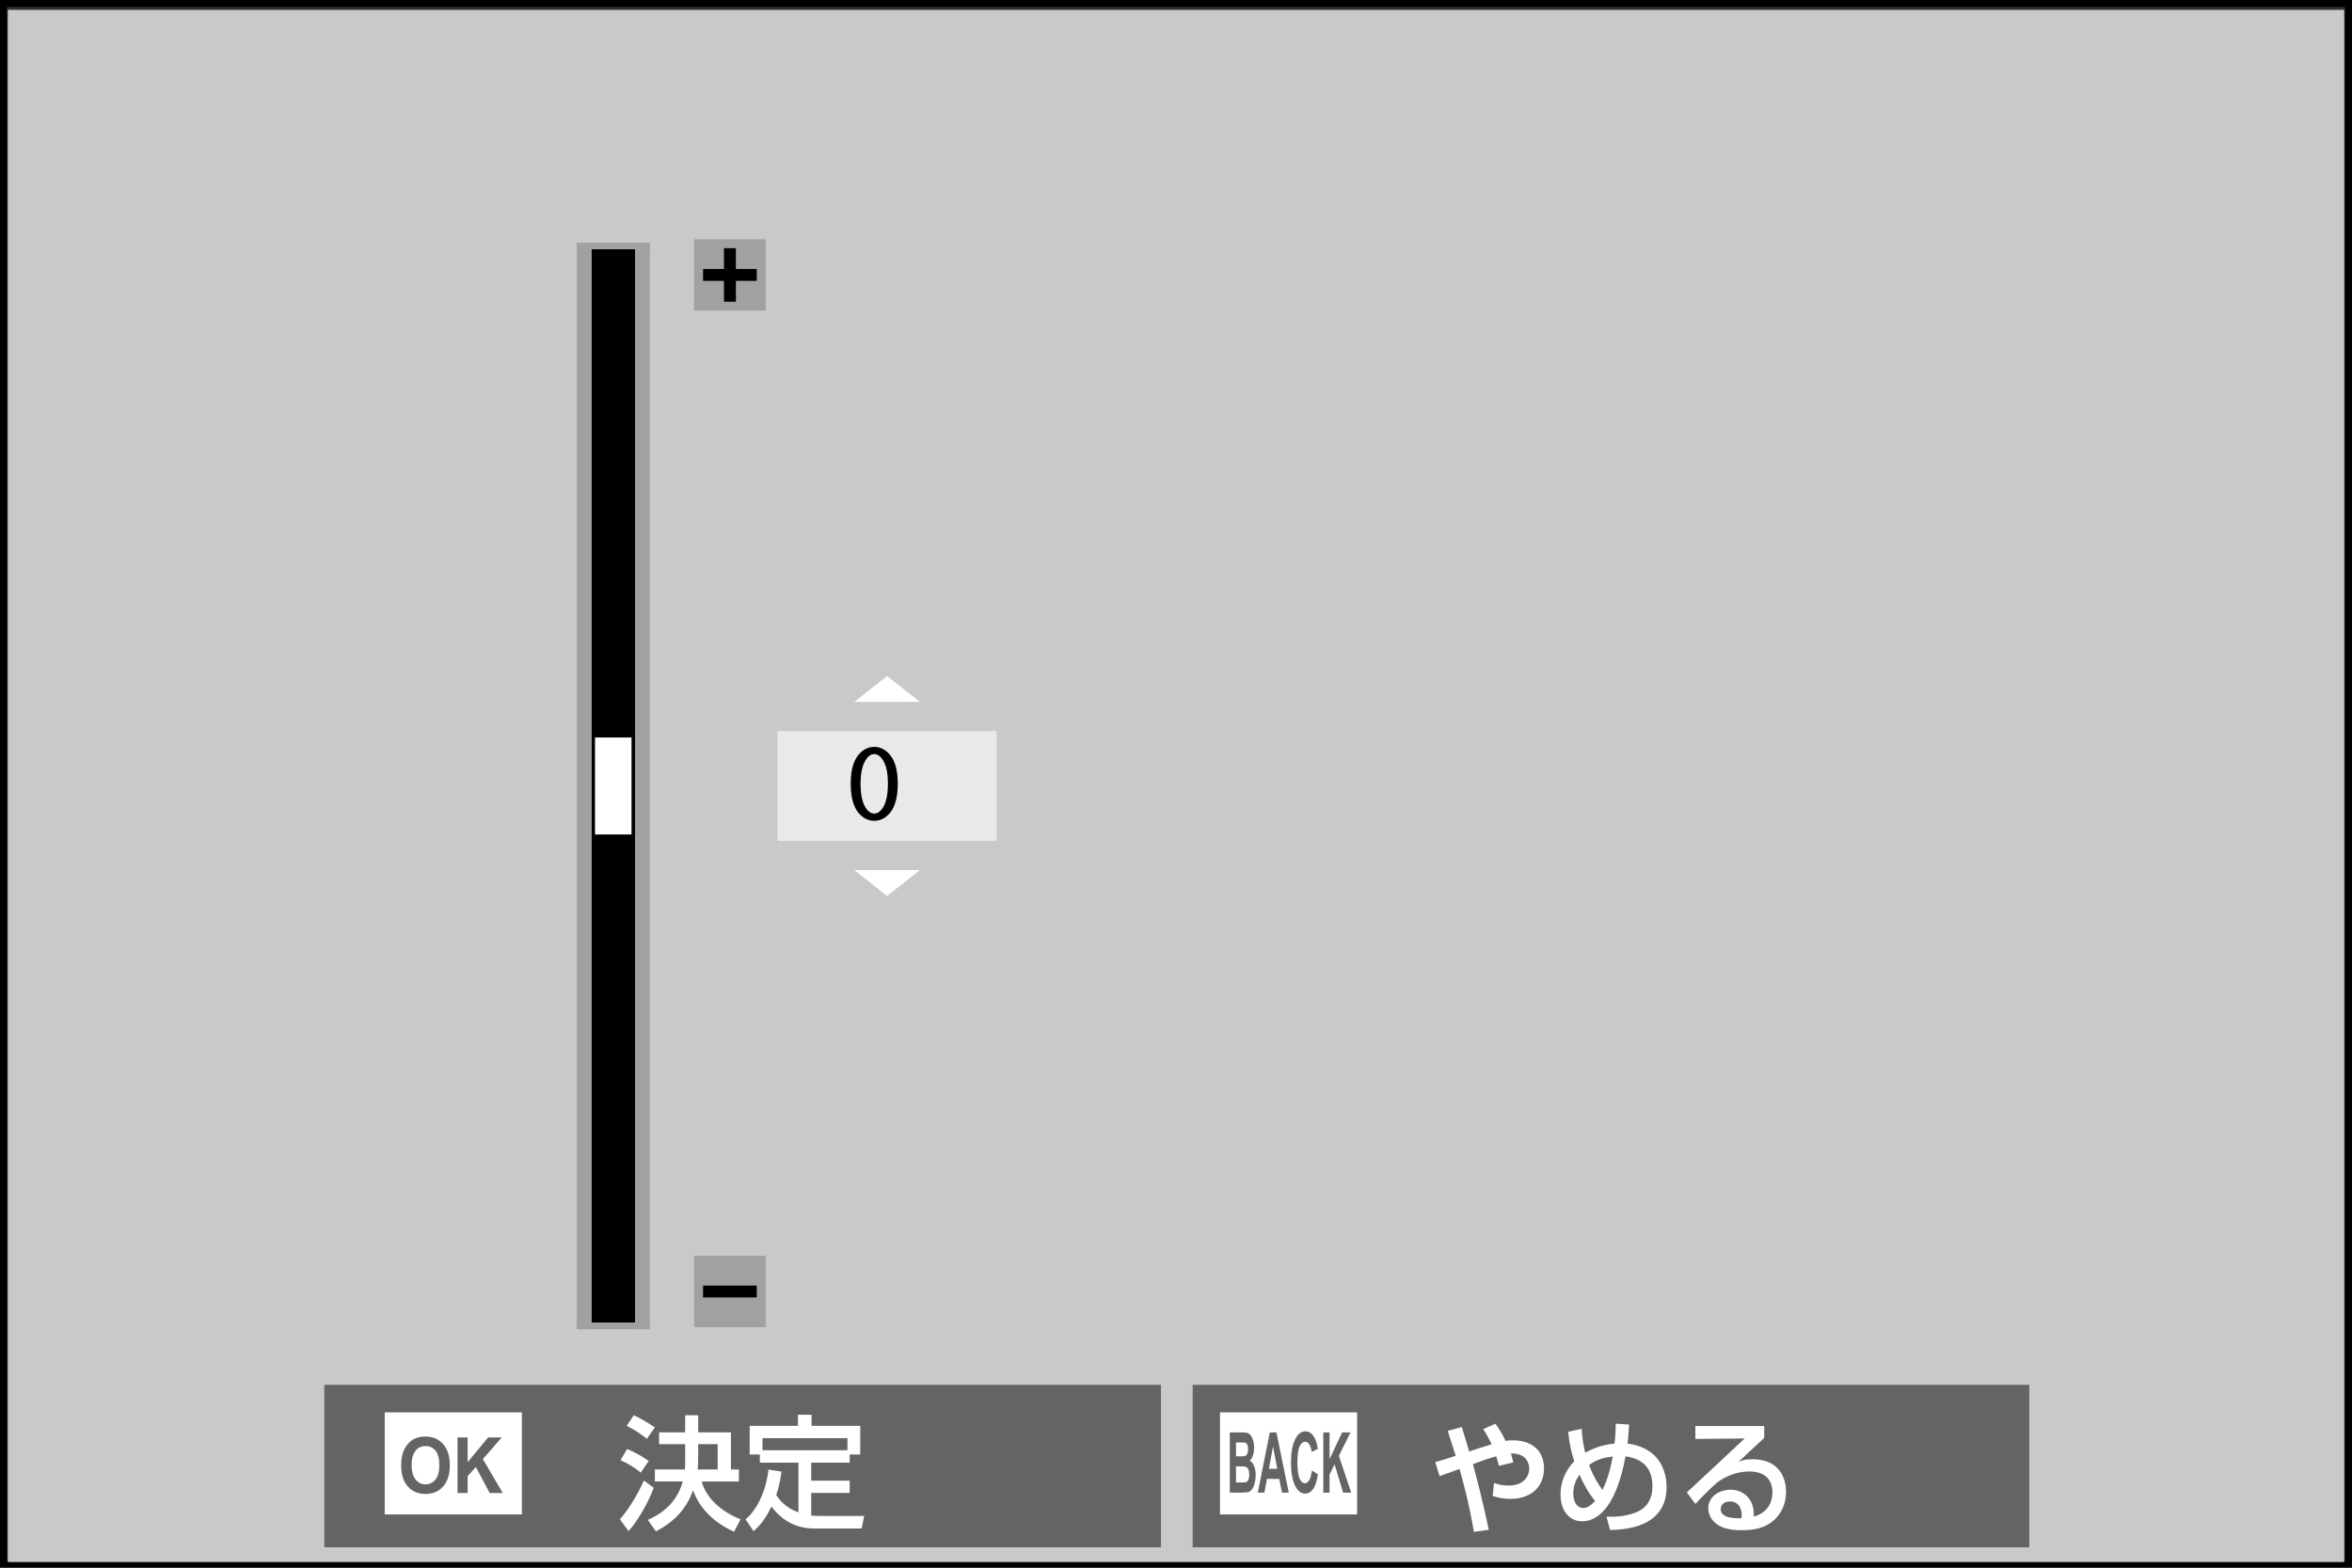 <?xml version="1.0" encoding="utf-8"?>
<!-- Generator: Adobe Illustrator 16.0.3, SVG Export Plug-In . SVG Version: 6.00 Build 0)  -->
<!DOCTYPE svg PUBLIC "-//W3C//DTD SVG 1.1//EN" "http://www.w3.org/Graphics/SVG/1.1/DTD/svg11.dtd">
<svg version="1.1" xmlns="http://www.w3.org/2000/svg" xmlns:xlink="http://www.w3.org/1999/xlink" x="0px" y="0px"
	 width="320.948px" height="213.961px" viewBox="0 0 320.948 213.961" enable-background="new 0 0 320.948 213.961"
	 xml:space="preserve">
<rect x="0" y="0" width="320.948" height="213.961" fill="#333333" stroke="none"/>
<g id="レイヤー_1">
	
		<rect x="0.474" y="0.474" fill="none" stroke="#000000" stroke-width="0.948" stroke-miterlimit="10" width="320" height="213.014"/>
	<rect x="1.064" y="1.354" fill="#C9C9C9" width="318.82" height="211.842"/>
	<g opacity="0.5">
		<g>
			<rect x="44.255" y="189.004" fill="none" width="114.162" height="22.18"/>
			<rect x="44.255" y="189.008" width="114.162" height="22.176"/>
		</g>
	</g>
	<g opacity="0.5">
		<g>
			<rect x="162.749" y="189.004" fill="none" width="114.162" height="22.18"/>
			<rect x="162.749" y="189.008" width="114.162" height="22.176"/>
		</g>
	</g>
	<path fill="#FFFFFF" d="M58.067,197.366c-0.569,0-1.028,0.218-1.376,0.652c-0.35,0.436-0.523,1.088-0.523,1.954
		c0,0.862,0.177,1.511,0.535,1.953c0.363,0.446,0.814,0.671,1.365,0.671c0.553,0,1.004-0.222,1.358-0.667
		c0.354-0.438,0.527-1.095,0.527-1.976c0-0.866-0.169-1.515-0.514-1.942S58.637,197.366,58.067,197.366"/>
	<path fill="#FFFFFF" d="M52.497,206.698h18.716v-13.935H52.497V206.698z M60.485,202.865c-0.603,0.689-1.406,1.036-2.413,1.036
		c-1.019,0-1.83-0.343-2.427-1.024c-0.604-0.697-0.903-1.641-0.903-2.846c0-0.774,0.103-1.423,0.312-1.949
		c0.156-0.384,0.37-0.73,0.639-1.04s0.562-0.534,0.885-0.678c0.426-0.203,0.916-0.299,1.476-0.299c1.012,0,1.815,0.343,2.421,1.036
		c0.604,0.696,0.907,1.658,0.907,2.889C61.383,201.218,61.081,202.173,60.485,202.865 M66.819,203.772l-1.885-3.554l-1.12,1.261
		v2.293h-1.382v-7.582h1.382v3.369l2.795-3.369h1.859l-2.578,2.952l2.718,4.63H66.819z"/>
	<path fill="#FFFFFF" d="M170.112,200.252c-0.118-0.081-0.372-0.117-0.759-0.117h-0.689v2.196h0.789c0.31,0,0.505-0.015,0.586-0.048
		c0.121-0.044,0.229-0.158,0.31-0.332c0.077-0.173,0.118-0.405,0.118-0.692c0-0.247-0.03-0.457-0.093-0.634
		C170.311,200.455,170.222,200.33,170.112,200.252"/>
	<polygon fill="#FFFFFF" points="173.149,200.466 174.295,200.466 173.716,197.418 	"/>
	<path fill="#FFFFFF" d="M166.478,206.698h18.712v-13.935h-18.712V206.698z M171.21,202.427c-0.089,0.351-0.21,0.63-0.365,0.844
		c-0.15,0.211-0.343,0.34-0.571,0.392c-0.14,0.025-0.479,0.044-1.028,0.055h-1.43v-8.215h1.681c0.339,0,0.586,0.025,0.748,0.081
		c0.162,0.052,0.31,0.166,0.442,0.335c0.125,0.177,0.236,0.405,0.32,0.689c0.085,0.283,0.129,0.604,0.129,0.962
		c0,0.387-0.055,0.733-0.154,1.058c-0.107,0.32-0.255,0.564-0.435,0.727c0.254,0.144,0.453,0.391,0.589,0.74
		c0.137,0.354,0.211,0.767,0.211,1.242C171.347,201.708,171.302,202.069,171.21,202.427 M174.936,203.717l-0.368-1.868h-1.681
		l-0.35,1.868h-0.899l1.636-8.215h0.903l1.685,8.215H174.936z M179.205,203.201c-0.295,0.438-0.671,0.656-1.12,0.656
		c-0.561,0-1.021-0.376-1.379-1.121c-0.357-0.744-0.542-1.766-0.542-3.052c0-1.371,0.185-2.436,0.542-3.191
		c0.365-0.756,0.841-1.136,1.43-1.136c0.517,0,0.933,0.303,1.257,0.896c0.192,0.346,0.336,0.851,0.432,1.511l-0.844,0.391
		c-0.048-0.424-0.151-0.759-0.31-1.01c-0.159-0.243-0.354-0.368-0.579-0.368c-0.313,0-0.563,0.217-0.759,0.652
		c-0.195,0.441-0.291,1.149-0.291,2.13c0,1.035,0.096,1.78,0.287,2.219s0.442,0.659,0.748,0.659c0.225,0,0.416-0.136,0.582-0.42
		c0.166-0.28,0.28-0.715,0.351-1.323l0.825,0.513C179.709,202.103,179.496,202.77,179.205,203.201 M183.277,203.717l-1.161-3.858
		l-0.688,1.378v2.48h-0.852v-8.215h0.852v3.645l1.717-3.645h1.143l-1.585,3.199l1.674,5.016H183.277z"/>
	<path fill="#FFFFFF" d="M169.843,198.741c0.144-0.04,0.258-0.137,0.339-0.299c0.085-0.162,0.129-0.376,0.129-0.638
		c0-0.254-0.037-0.46-0.11-0.622c-0.074-0.155-0.174-0.251-0.321-0.284c-0.084-0.022-0.32-0.029-0.726-0.029h-0.49v1.898h0.561
		C169.559,198.768,169.758,198.76,169.843,198.741"/>
	<g opacity="0.6">
		<g>
			<rect x="106.104" y="99.771" fill="none" width="29.889" height="15"/>
			<rect x="106.104" y="99.771" fill="#FFFFFF" width="29.889" height="15"/>
		</g>
	</g>
	<g>
		<path d="M117.487,102.665c0.544-0.483,1.146-0.727,1.81-0.727c0.662,0,1.265,0.243,1.81,0.727c0.934,0.825,1.4,2.259,1.4,4.293
			c0,2.068-0.466,3.517-1.4,4.342c-0.545,0.486-1.148,0.727-1.81,0.727c-0.663,0-1.266-0.24-1.81-0.727
			c-0.934-0.825-1.402-2.273-1.402-4.342C116.084,104.924,116.553,103.49,117.487,102.665z M120.056,103.232
			c-0.234-0.207-0.488-0.31-0.759-0.31c-0.272,0-0.525,0.103-0.759,0.31c-0.739,0.692-1.109,1.931-1.109,3.726
			c0,1.861,0.37,3.122,1.109,3.774c0.234,0.206,0.486,0.31,0.759,0.31c0.271,0,0.525-0.104,0.759-0.31
			c0.739-0.652,1.108-1.913,1.108-3.774C121.164,105.13,120.795,103.889,120.056,103.232z"/>
	</g>
	<polygon fill="#FFFFFF" points="125.533,118.749 116.565,118.749 121.049,122.279 	"/>
	<polygon fill="#FFFFFF" points="116.565,95.802 125.535,95.802 121.049,92.268 	"/>
	<rect x="94.717" y="32.656" fill="#A1A1A1" width="9.771" height="9.737"/>
	<polygon points="103.266,36.711 100.417,36.711 100.417,33.873 98.79,33.873 98.79,36.711 95.941,36.711 95.941,38.332 
		98.79,38.332 98.79,41.178 100.417,41.178 100.417,38.332 103.266,38.332 	"/>
	<rect x="94.717" y="171.405" fill="#A1A1A1" width="9.771" height="9.733"/>
	<rect x="95.939" y="175.459" width="7.325" height="1.622"/>
	<rect x="80.699" y="34.013" width="5.978" height="146.525"/>
	<rect x="78.707" y="33.128" fill="#A1A1A1" width="1.992" height="148.287"/>
	<rect x="86.677" y="33.128" fill="#A1A1A1" width="1.992" height="148.287"/>
	<rect x="78.707" y="180.538" fill="#A1A1A1" width="9.962" height="0.877"/>
	<rect x="78.707" y="33.128" fill="#A1A1A1" width="9.962" height="0.885"/>
	<rect x="81.195" y="100.656" fill="#FFFFFF" width="4.983" height="13.238"/>
</g>
<g id="text">
	<g>
		<path fill="#FFFFFF" d="M204.056,194.312c0.354,0.49,0.845,1.187,1.386,2.336c0.203-0.018,0.509-0.065,1.018-0.065
			c2.488,0,4.231,1.338,4.231,3.84c0,2.389-1.641,4.15-4.604,4.15c-1.117,0-1.828-0.222-2.403-0.391l0.185-1.777
			c0.424,0.151,1.051,0.354,1.997,0.354c2.252,0,2.813-1.489,2.813-2.3c0-0.579-0.287-2.134-2.506-2.083
			c0.136,0.439,0.202,0.727,0.32,1.217l-1.946,0.476c-0.103-0.372-0.169-0.646-0.372-1.305c-1.201,0.339-2.049,0.645-3.185,1.068
			c0.73,2.709,1.202,4.504,2.168,8.956l-2.031,0.288c-0.678-4.014-1.61-7.364-1.965-8.584c-0.424,0.15-2.336,0.844-2.727,0.98
			l-0.575-1.928c0.763-0.207,1.168-0.306,2.779-0.848c-0.424-1.338-0.712-2.271-1.084-3.402l1.913-0.526
			c0.235,0.729,0.523,1.677,1.014,3.335c0.493-0.169,2.693-0.881,3.066-0.98c-0.476-1.017-0.862-1.625-1.154-2.067L204.056,194.312z
			"/>
		<path fill="#FFFFFF" d="M222.304,194.429c-0.033,0.542-0.1,1.659-0.218,2.592c0.557,0.084,1.88,0.272,3.129,1.168
			c1.832,1.338,2.204,3.486,2.204,4.758c0,5.654-5.926,5.823-7.721,5.875l-0.476-1.828c0.626,0.033,2.219,0.1,3.896-0.526
			c0.557-0.218,2.37-0.896,2.37-3.638c0-3.421-2.592-3.878-3.675-4.065c-1.404,7.703-4.316,8.871-5.908,8.871
			c-1.762,0-2.963-1.438-2.963-3.671c0-1.441,0.509-3.133,1.88-4.541c-0.118-0.32-0.627-1.81-0.83-4.01l1.843-0.409
			c0.037,0.646,0.104,1.78,0.476,3.27c1.593-0.881,2.879-1.136,4.014-1.253c0.085-0.764,0.151-1.678,0.151-2.709L222.304,194.429z
			 M215.534,201.27c-0.287,0.424-0.848,1.253-0.848,2.591c0,1.187,0.561,1.965,1.371,1.965c0.626,0,1.238-0.561,1.61-0.966
			C216.768,203.775,216.09,202.556,215.534,201.27z M218.667,203.352c0.759-1.488,1.234-3.505,1.404-4.569
			c-1.169,0.15-2.148,0.387-3.232,1.168C217.498,201.712,218.224,202.759,218.667,203.352z"/>
		<path fill="#FFFFFF" d="M240.744,194.632v1.61c-0.797,0.727-2.05,1.928-2.846,2.657c-0.188,0.188-0.357,0.34-0.696,0.627
			c0.493-0.203,0.848-0.357,1.916-0.357c4.383,0,4.604,3.557,4.604,4.438c0,1.762-0.763,3.269-2.049,4.198
			c-0.863,0.611-1.946,1.05-4.132,1.05c-4.434,0-4.434-2.761-4.434-2.996c0-1.659,1.606-2.54,3.029-2.54
			c1.644,0,3.303,1.15,3.185,3.675c2.539-0.729,2.539-2.911,2.539-3.302c0-2.437-1.932-2.86-3.114-2.86
			c-1.644,0-3.085,0.542-4.419,1.489c-1.271,1.149-2.082,1.979-2.981,2.944l-1.169-1.573c0.405-0.354,6.959-6.483,7.892-7.364
			l-6.723,0.066v-1.762H240.744z M237.677,206.721c0-0.118-0.052-1.795-1.607-1.795c-0.796,0-1.271,0.457-1.271,1.035
			c0,1.269,1.913,1.269,2.813,1.269C237.662,206.993,237.677,206.875,237.677,206.721z"/>
	</g>
	<g>
		<path fill="#FFFFFF" d="M89.211,203.068c-0.745,1.997-2.2,4.537-3.437,5.908l-1.185-1.611c1.22-1.371,2.539-3.586,3.267-5.296
			L89.211,203.068z M85.571,197.769c0.676,0.269,1.845,0.829,2.947,1.64l-1.083,1.578c-0.78-0.664-1.88-1.305-2.761-1.696
			L85.571,197.769z M86.485,193.161c0.829,0.372,2.083,1.103,2.878,1.659l-1.1,1.559c-0.829-0.693-1.812-1.305-2.744-1.776
			L86.485,193.161z M93.496,195.498v-2.337h1.776v2.337h4.471v5.064h1.083v1.64h-5.079c0.626,2.322,2.742,4.15,5.314,5.163
			l-0.896,1.695c-3.166-1.44-4.876-3.589-5.587-5.672c-0.897,2.507-2.506,4.283-5.081,5.621l-1.1-1.56
			c1.168-0.523,3.827-1.828,4.774-5.248h-3.809v-1.64h4.097c0.035-0.425,0.035-0.542,0.035-1.659v-1.795h-3.557v-1.61H93.496z
			 M97.931,200.563v-3.454h-2.659v1.725c0,0.899-0.033,1.371-0.066,1.729H97.931z"/>
		<path fill="#FFFFFF" d="M106.635,200.85c-0.068,0.557-0.188,1.625-0.711,3.199c0.438,0.692,1.303,1.743,3.03,2.369v-6.788h-5.265
			v-1.117H102.3v-3.91h6.584v-1.508h1.863v1.508h6.638v3.91h-1.439v1.117h-5.25v2.454h5.25v1.677h-5.25v3.081
			c0.238,0.019,0.56,0.066,1.135,0.066h6.096l-0.355,1.711h-6.485c-3.437,0-5.147-2.149-5.825-2.997
			c-0.999,2.134-2.031,2.997-2.438,3.354l-1.083-1.611c1.541-1.268,2.81-3.858,3.116-6.788L106.635,200.85z M115.641,197.938v-1.658
			h-11.597v1.658H115.641z"/>
	</g>
</g>
</svg>

